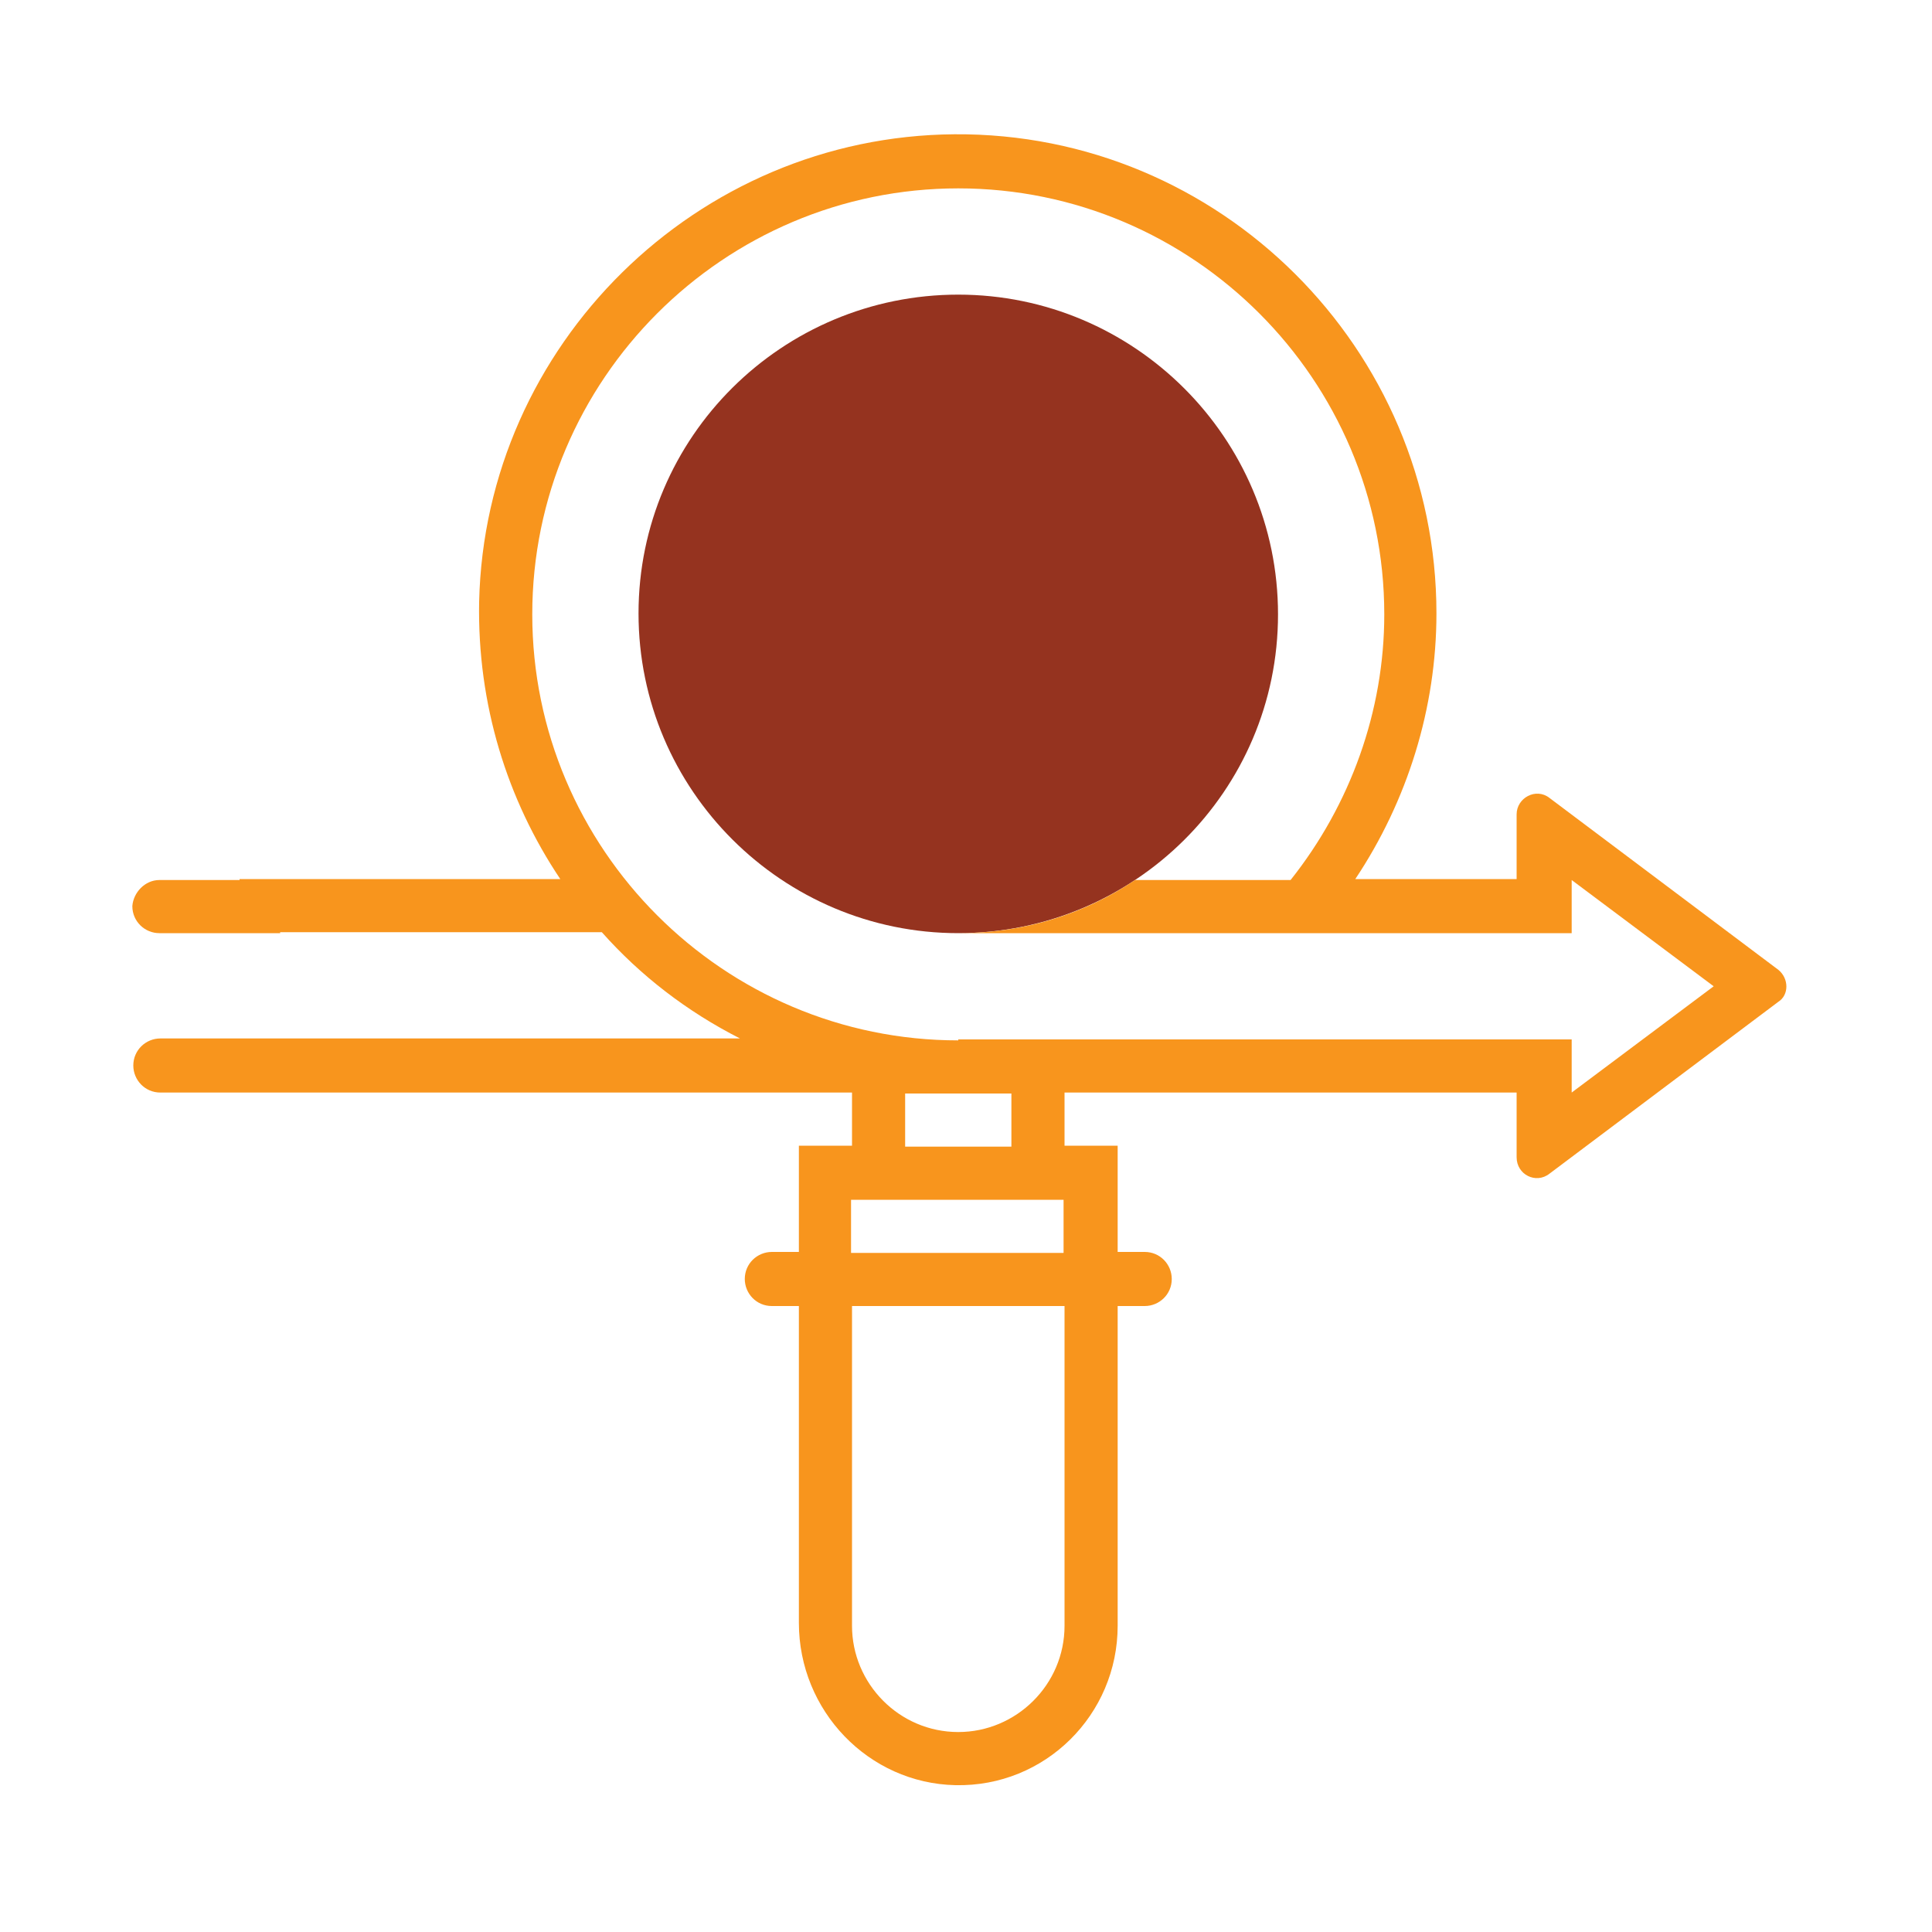 <?xml version="1.0" encoding="utf-8"?>
<!-- Generator: Adobe Illustrator 24.1.1, SVG Export Plug-In . SVG Version: 6.00 Build 0)  -->
<svg version="1.1" id="Layer_1" xmlns="http://www.w3.org/2000/svg" xmlns:xlink="http://www.w3.org/1999/xlink" x="0px" y="0px"
	 viewBox="0 0 200 200" style="enable-background:new 0 0 200 200;" xml:space="preserve">
<style type="text/css">
	.st0{fill:#95331F;}
	.st1{fill:#F8951D;}
</style>
<path class="st0" d="M99.2,96.6c-18.2,0-33.1-14.8-33.1-33.1S81,30.5,99.2,30.5s33.1,14.8,33.1,33.1S117.4,96.6,99.2,96.6z"/>
<path class="st1" d="M184.1,100.4l-23.7-17.8c-1.4-1.1-3.4,0-3.4,1.7v6.7h-16.7c5.4-8.1,8.4-17.7,8.4-27.5
	c0-27.4-22.4-49.8-49.9-49.6c-26.7,0.2-48.6,21.8-49.2,48.4c-0.2,10.6,2.9,20.5,8.4,28.7H24.8v5.5h37.5c4,4.5,8.8,8.2,14.3,11h-60
	c-1.5,0-2.8,1.2-2.8,2.8l0,0c0,1.5,1.2,2.8,2.8,2.8h71.6v5.5h-5.5v11h-2.8c-1.5,0-2.8,1.2-2.8,2.8l0,0c0,1.5,1.2,2.8,2.8,2.8h2.8
	V168c0,9.1,7.2,16.6,16.2,16.8c9.3,0.2,16.8-7.3,16.8-16.5v-33.1h2.8c1.5,0,2.8-1.2,2.8-2.8l0,0c0-1.5-1.2-2.8-2.8-2.8h-2.8v-11
	h-5.5v-5.5H157v6.7c0,1.8,2,2.8,3.4,1.7l23.7-17.8C185.2,103,185.2,101.3,184.1,100.4z M110.2,168.3c0,6.1-5,11-11,11
	c-6.1,0-11-5-11-11v-33.1h22V168.3z M88.1,129.7v-5.5h22v5.5H88.1z M104.7,118.7h-11v-5.5h5.5h5.5V118.7z M99.2,107.7
	c-24.3,0-44.1-19.8-44.1-44.1s19.8-44.1,44.1-44.1s44.1,19.8,44.1,44.1c0,10-3.5,19.7-9.7,27.5h-16.1c-5.2,3.5-11.5,5.5-18.2,5.5
	h63.4v-5.5l14.7,11l-14.7,11v-5.5H99.2z"/>
<path class="st1" d="M16.5,91.1H29v5.5H16.5c-1.5,0-2.8-1.2-2.8-2.8l0,0C13.8,92.4,15,91.1,16.5,91.1z"/>
</svg>
